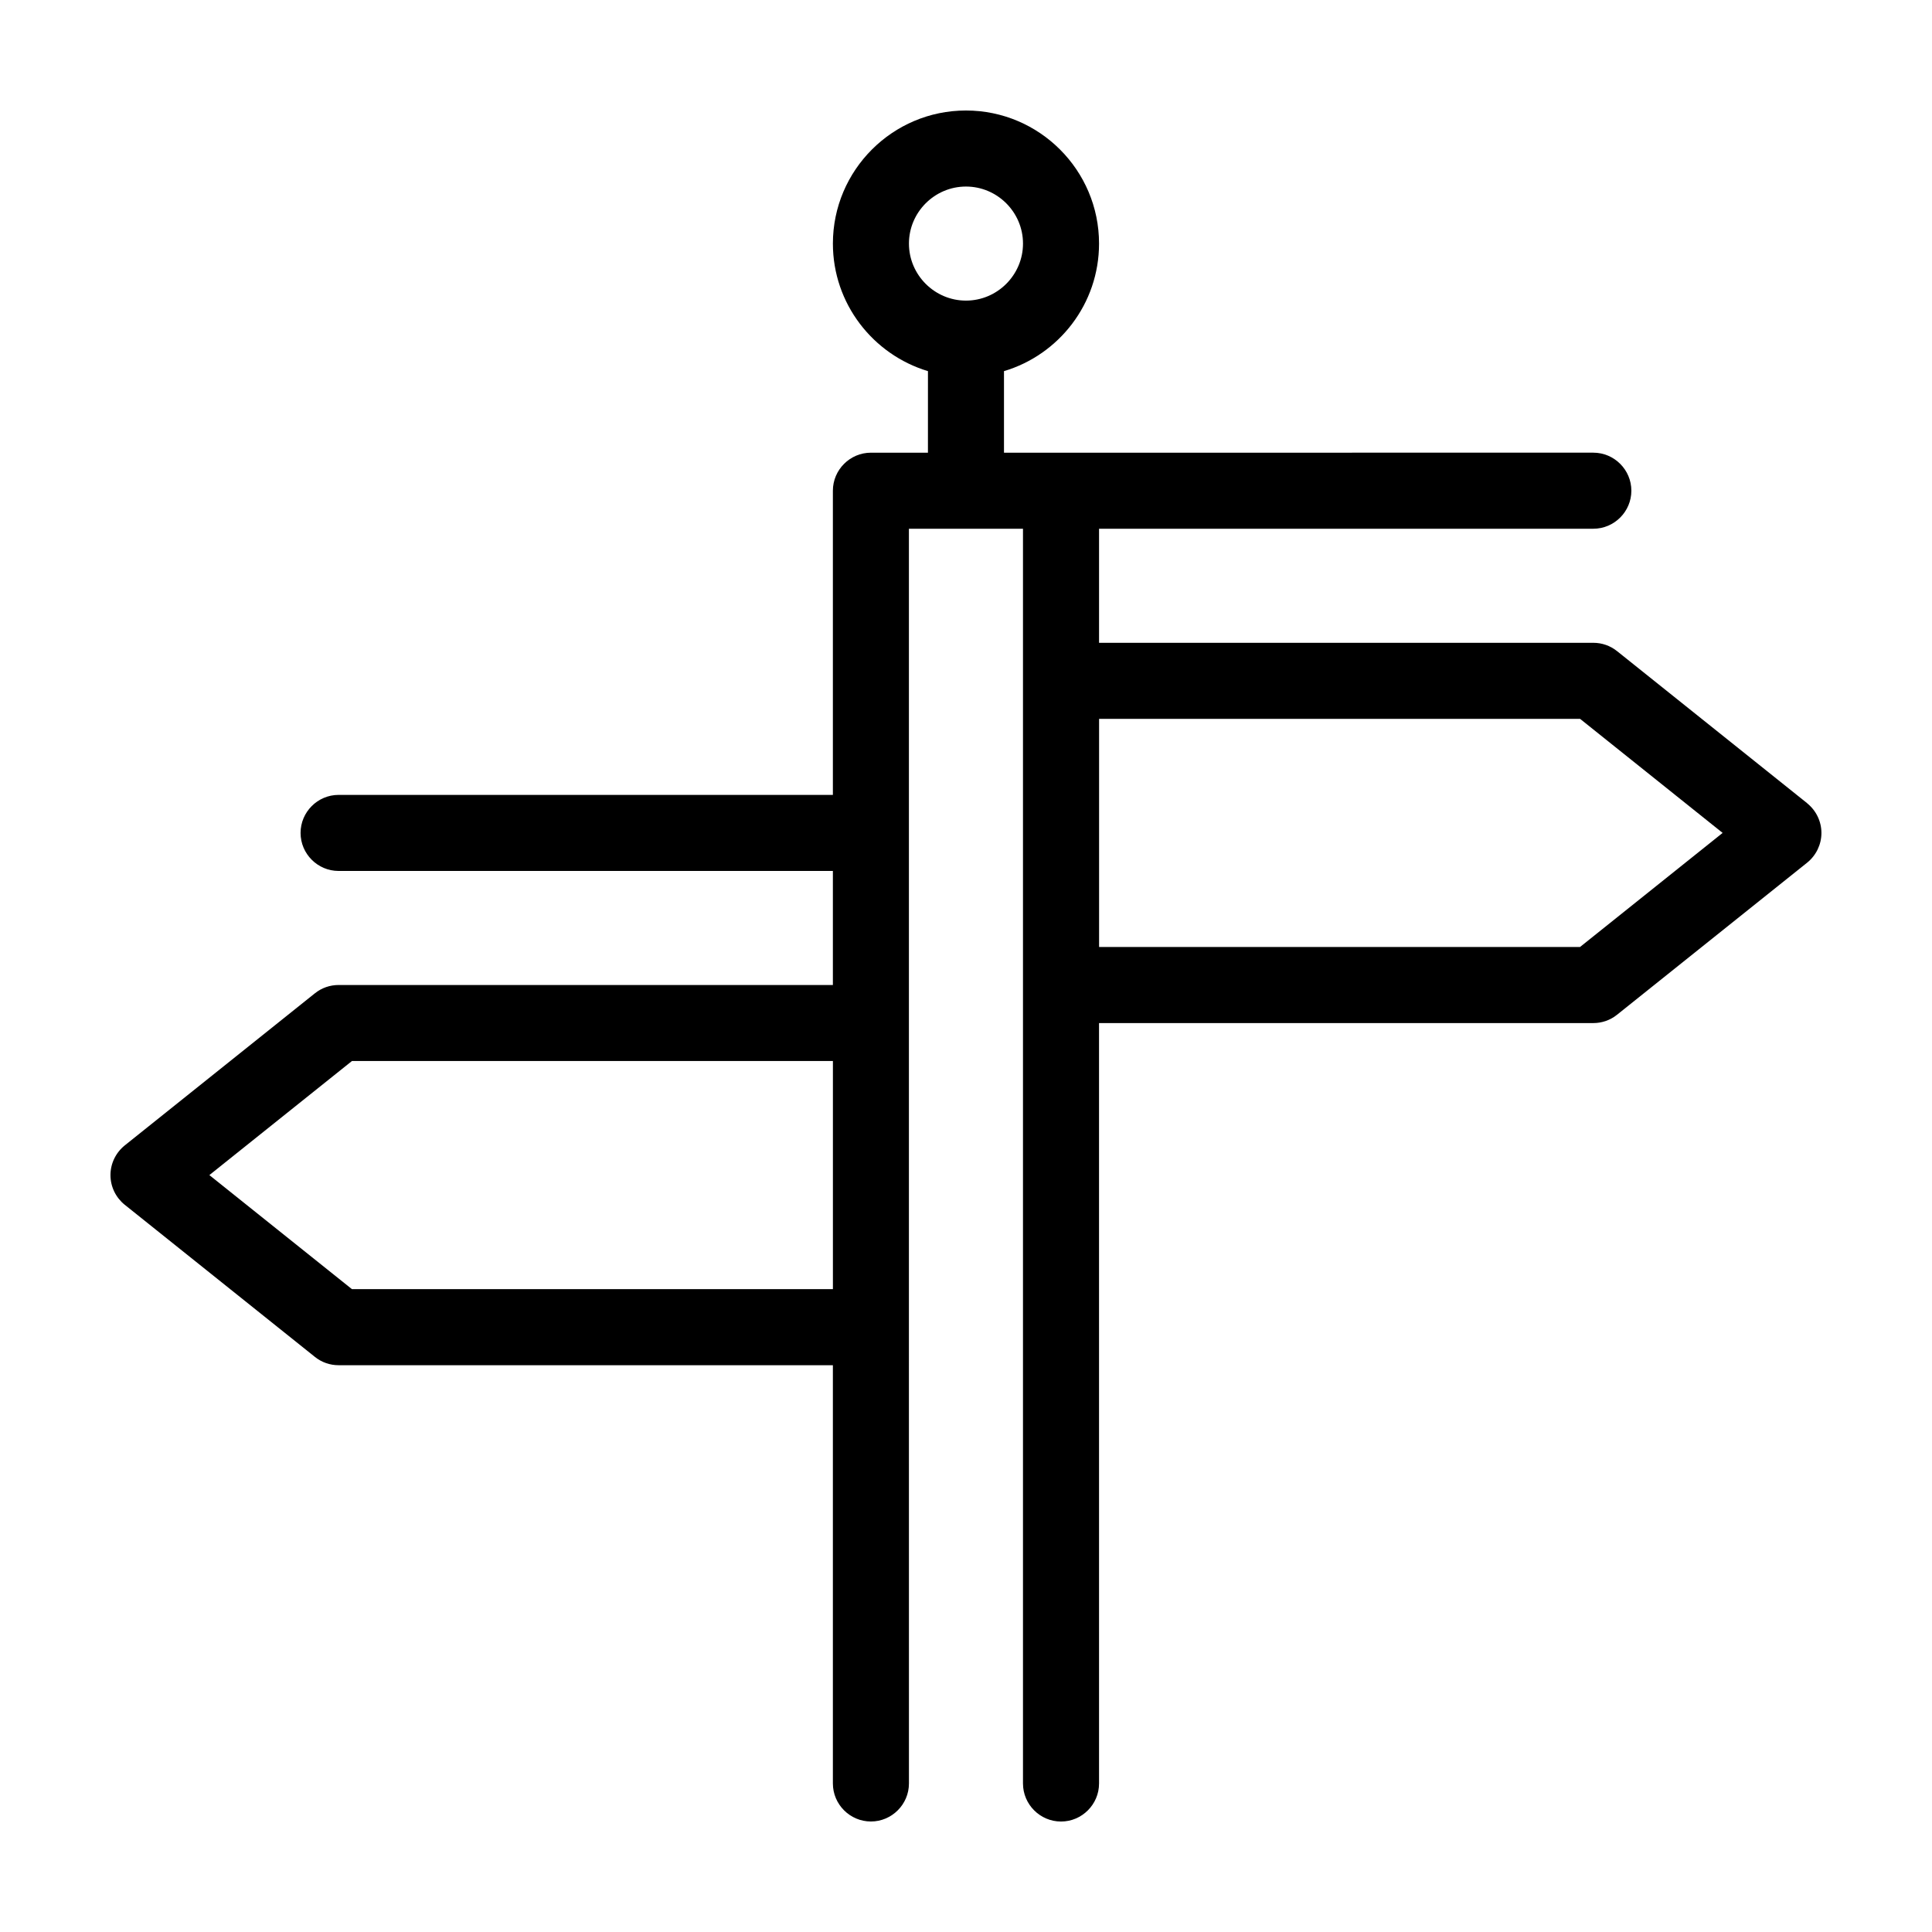 <?xml version="1.0" encoding="UTF-8"?>
<!-- The Best Svg Icon site in the world: iconSvg.co, Visit us! https://iconsvg.co -->
<svg fill="#000000" width="800px" height="800px" version="1.1" viewBox="144 144 512 512" xmlns="http://www.w3.org/2000/svg">
 <path d="m622.93 356.87-50.383-40.305c-1.812-1.461-4.027-2.215-6.297-2.215h-130.99v-30.23h130.99c5.543 0 10.078-4.535 10.078-10.078s-4.535-10.078-10.078-10.078l-141.07 0.004h-15.113v-21.613c14.559-4.332 25.191-17.836 25.191-33.805 0-19.445-15.82-35.266-35.266-35.266s-35.266 15.82-35.266 35.266c0 15.922 10.629 29.422 25.191 33.805l-0.004 21.613h-15.113c-5.543 0-10.078 4.535-10.078 10.078v80.609h-130.99c-5.543 0-10.078 4.535-10.078 10.078s4.535 10.078 10.078 10.078h130.99v30.23l-130.99-0.008c-2.266 0-4.484 0.754-6.297 2.215l-50.383 40.305c-2.367 1.918-3.777 4.789-3.777 7.863s1.41 5.945 3.777 7.859l50.383 40.305c1.812 1.461 4.027 2.215 6.297 2.215h130.99v110.84c0 5.543 4.535 10.078 10.078 10.078s10.078-4.535 10.078-10.078l-0.008-120.91v-211.6h30.23v332.52c0 5.543 4.535 10.078 10.078 10.078 5.543 0 10.078-4.535 10.078-10.078l-0.004-201.52h130.99c2.266 0 4.484-0.754 6.297-2.215l50.383-40.305c2.363-1.918 3.773-4.789 3.773-7.863 0-3.07-1.41-5.945-3.777-7.859zm-238.05-148.32c0-8.312 6.801-15.113 15.113-15.113s15.113 6.801 15.113 15.113-6.801 15.113-15.113 15.113c-8.309 0-15.113-6.801-15.113-15.113zm-147.61 277.09-37.785-30.23 37.785-30.23 127.46 0.004v60.457zm325.46-90.684h-127.46v-60.457h127.46l37.785 30.23z"/>
</svg>